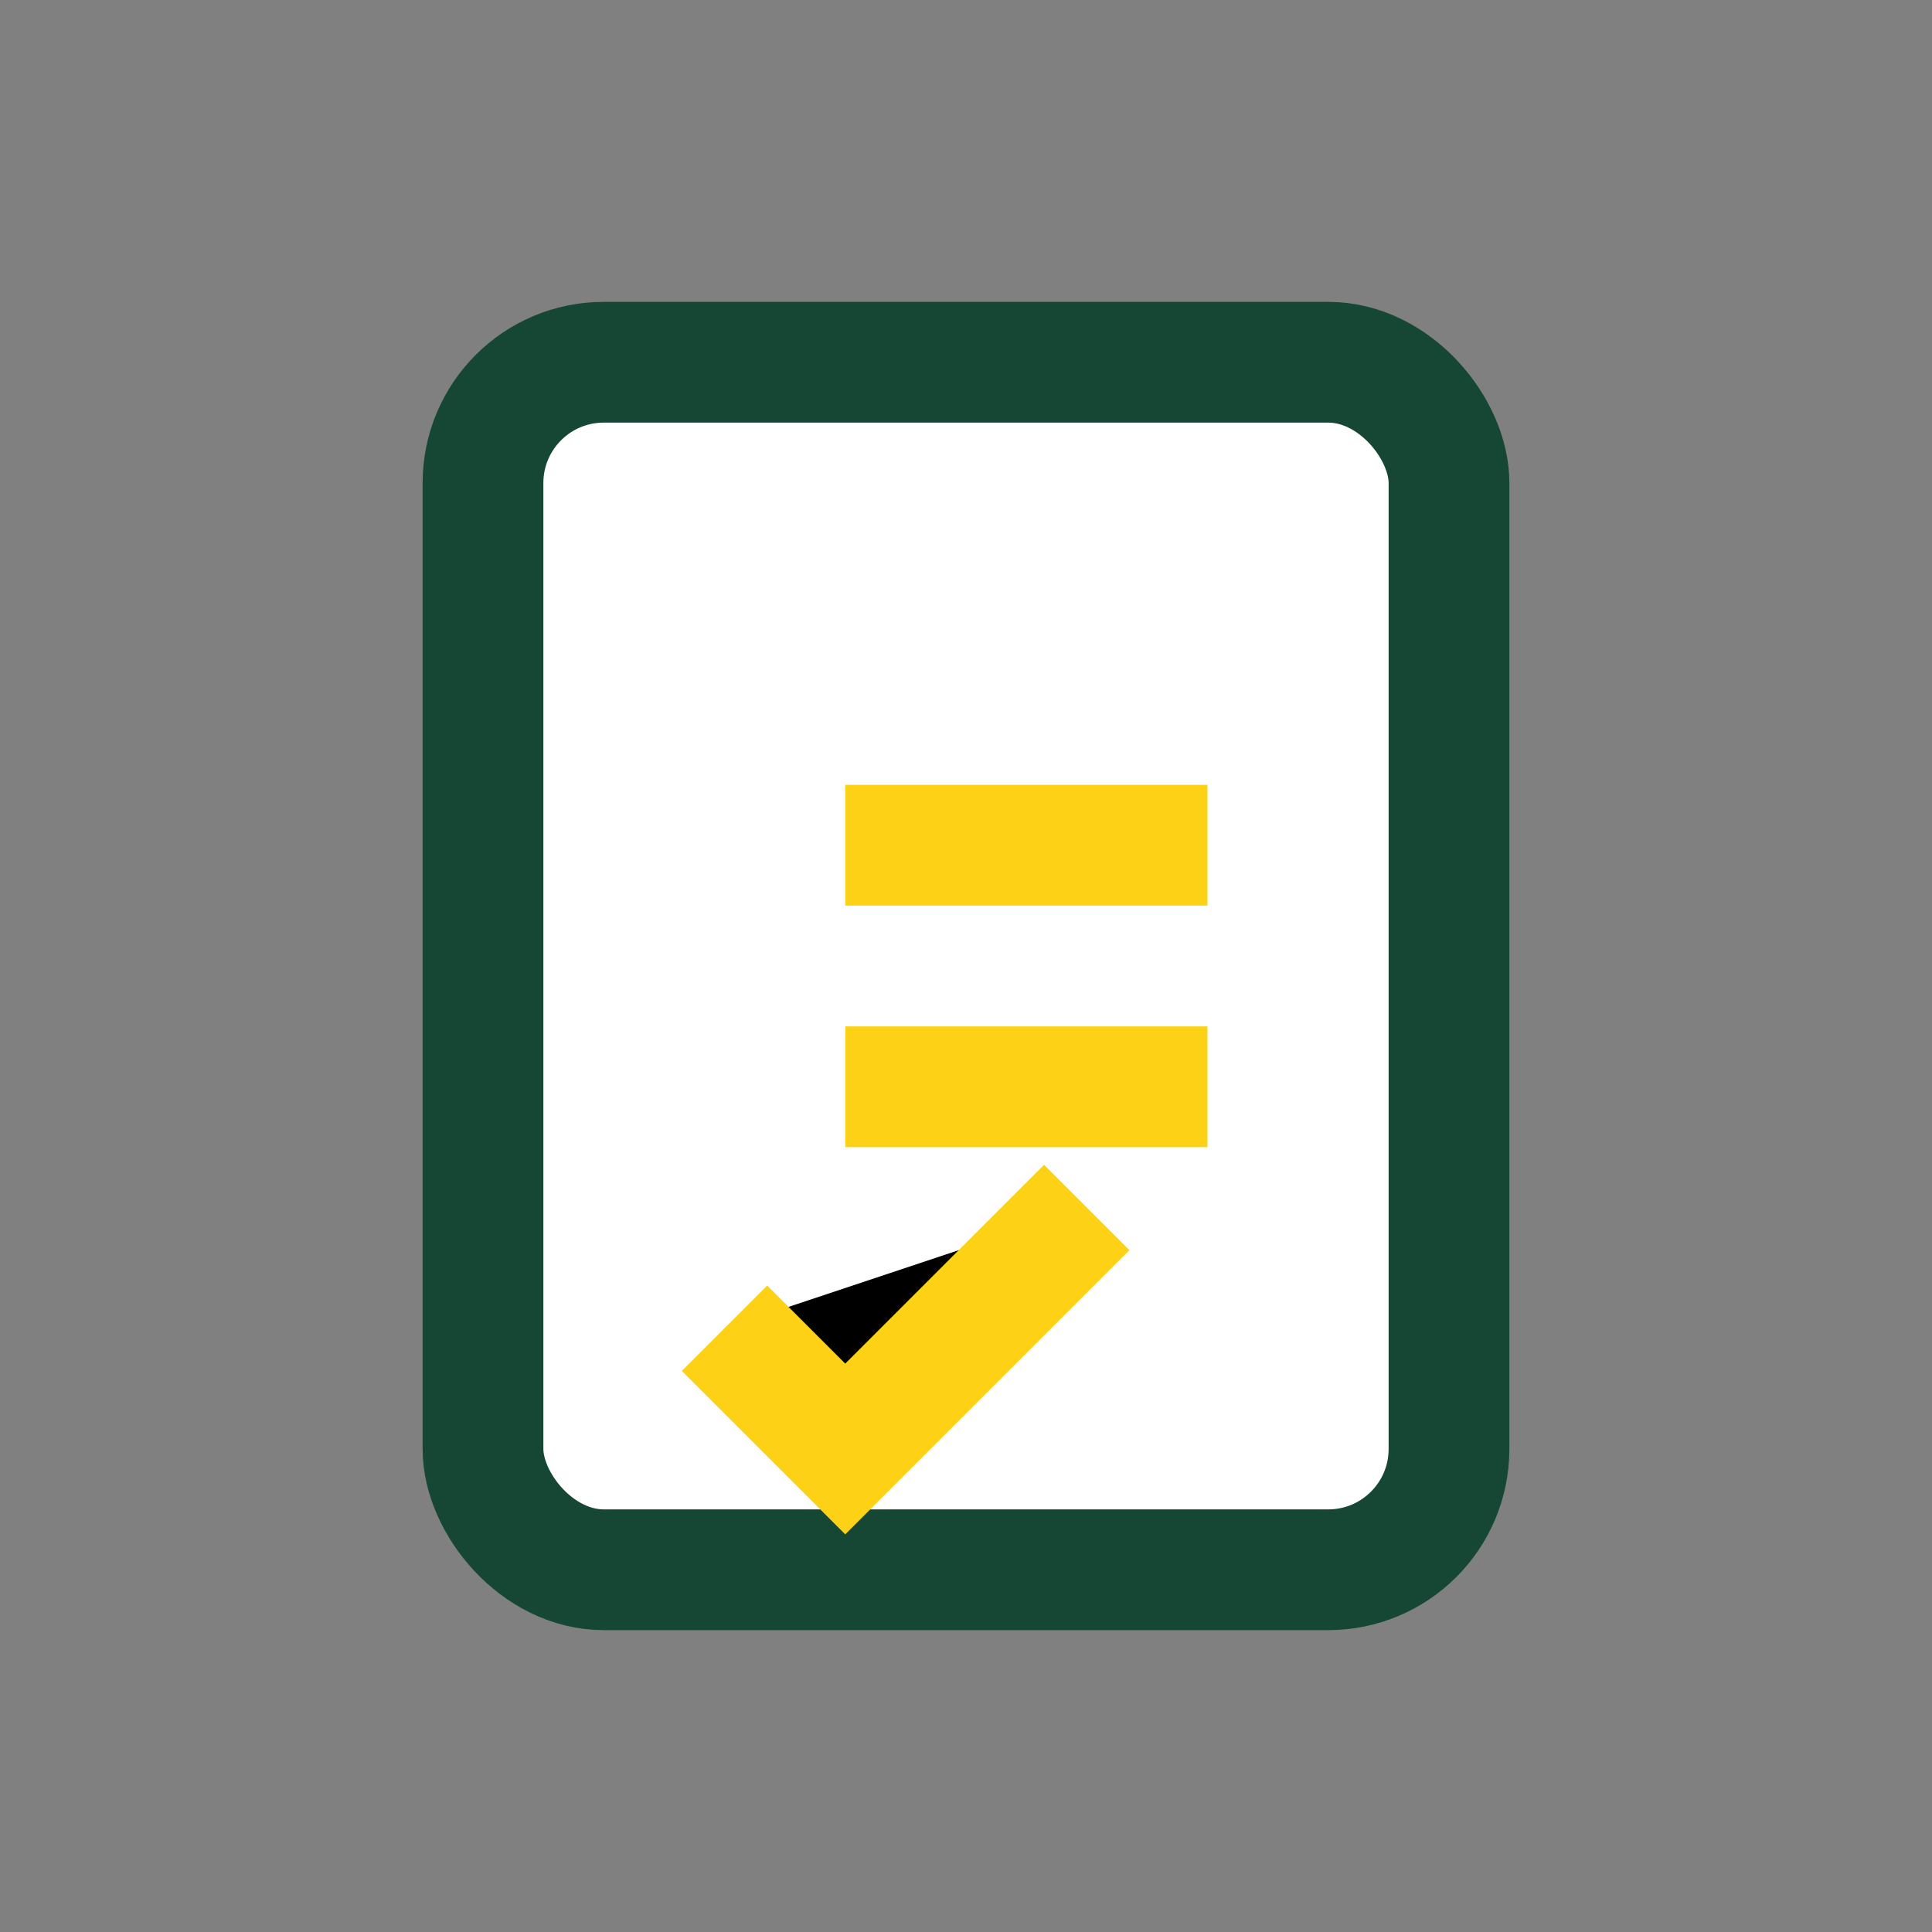 <?xml version="1.0" encoding="UTF-8"?>
<svg xmlns="http://www.w3.org/2000/svg" width="32" height="32" viewBox="0 0 32 32"><rect x="0" y="0" width="32" height="32" fill="#808080" stroke="none"/><rect x="8" y="6" width="16" height="20" rx="2" fill="#FFFFFF" stroke="#154734" stroke-width="2"/><path d="M14 14h6M14 18h6M12 22l2 2 4-4" stroke="#FCD116" stroke-width="2"/></svg>
